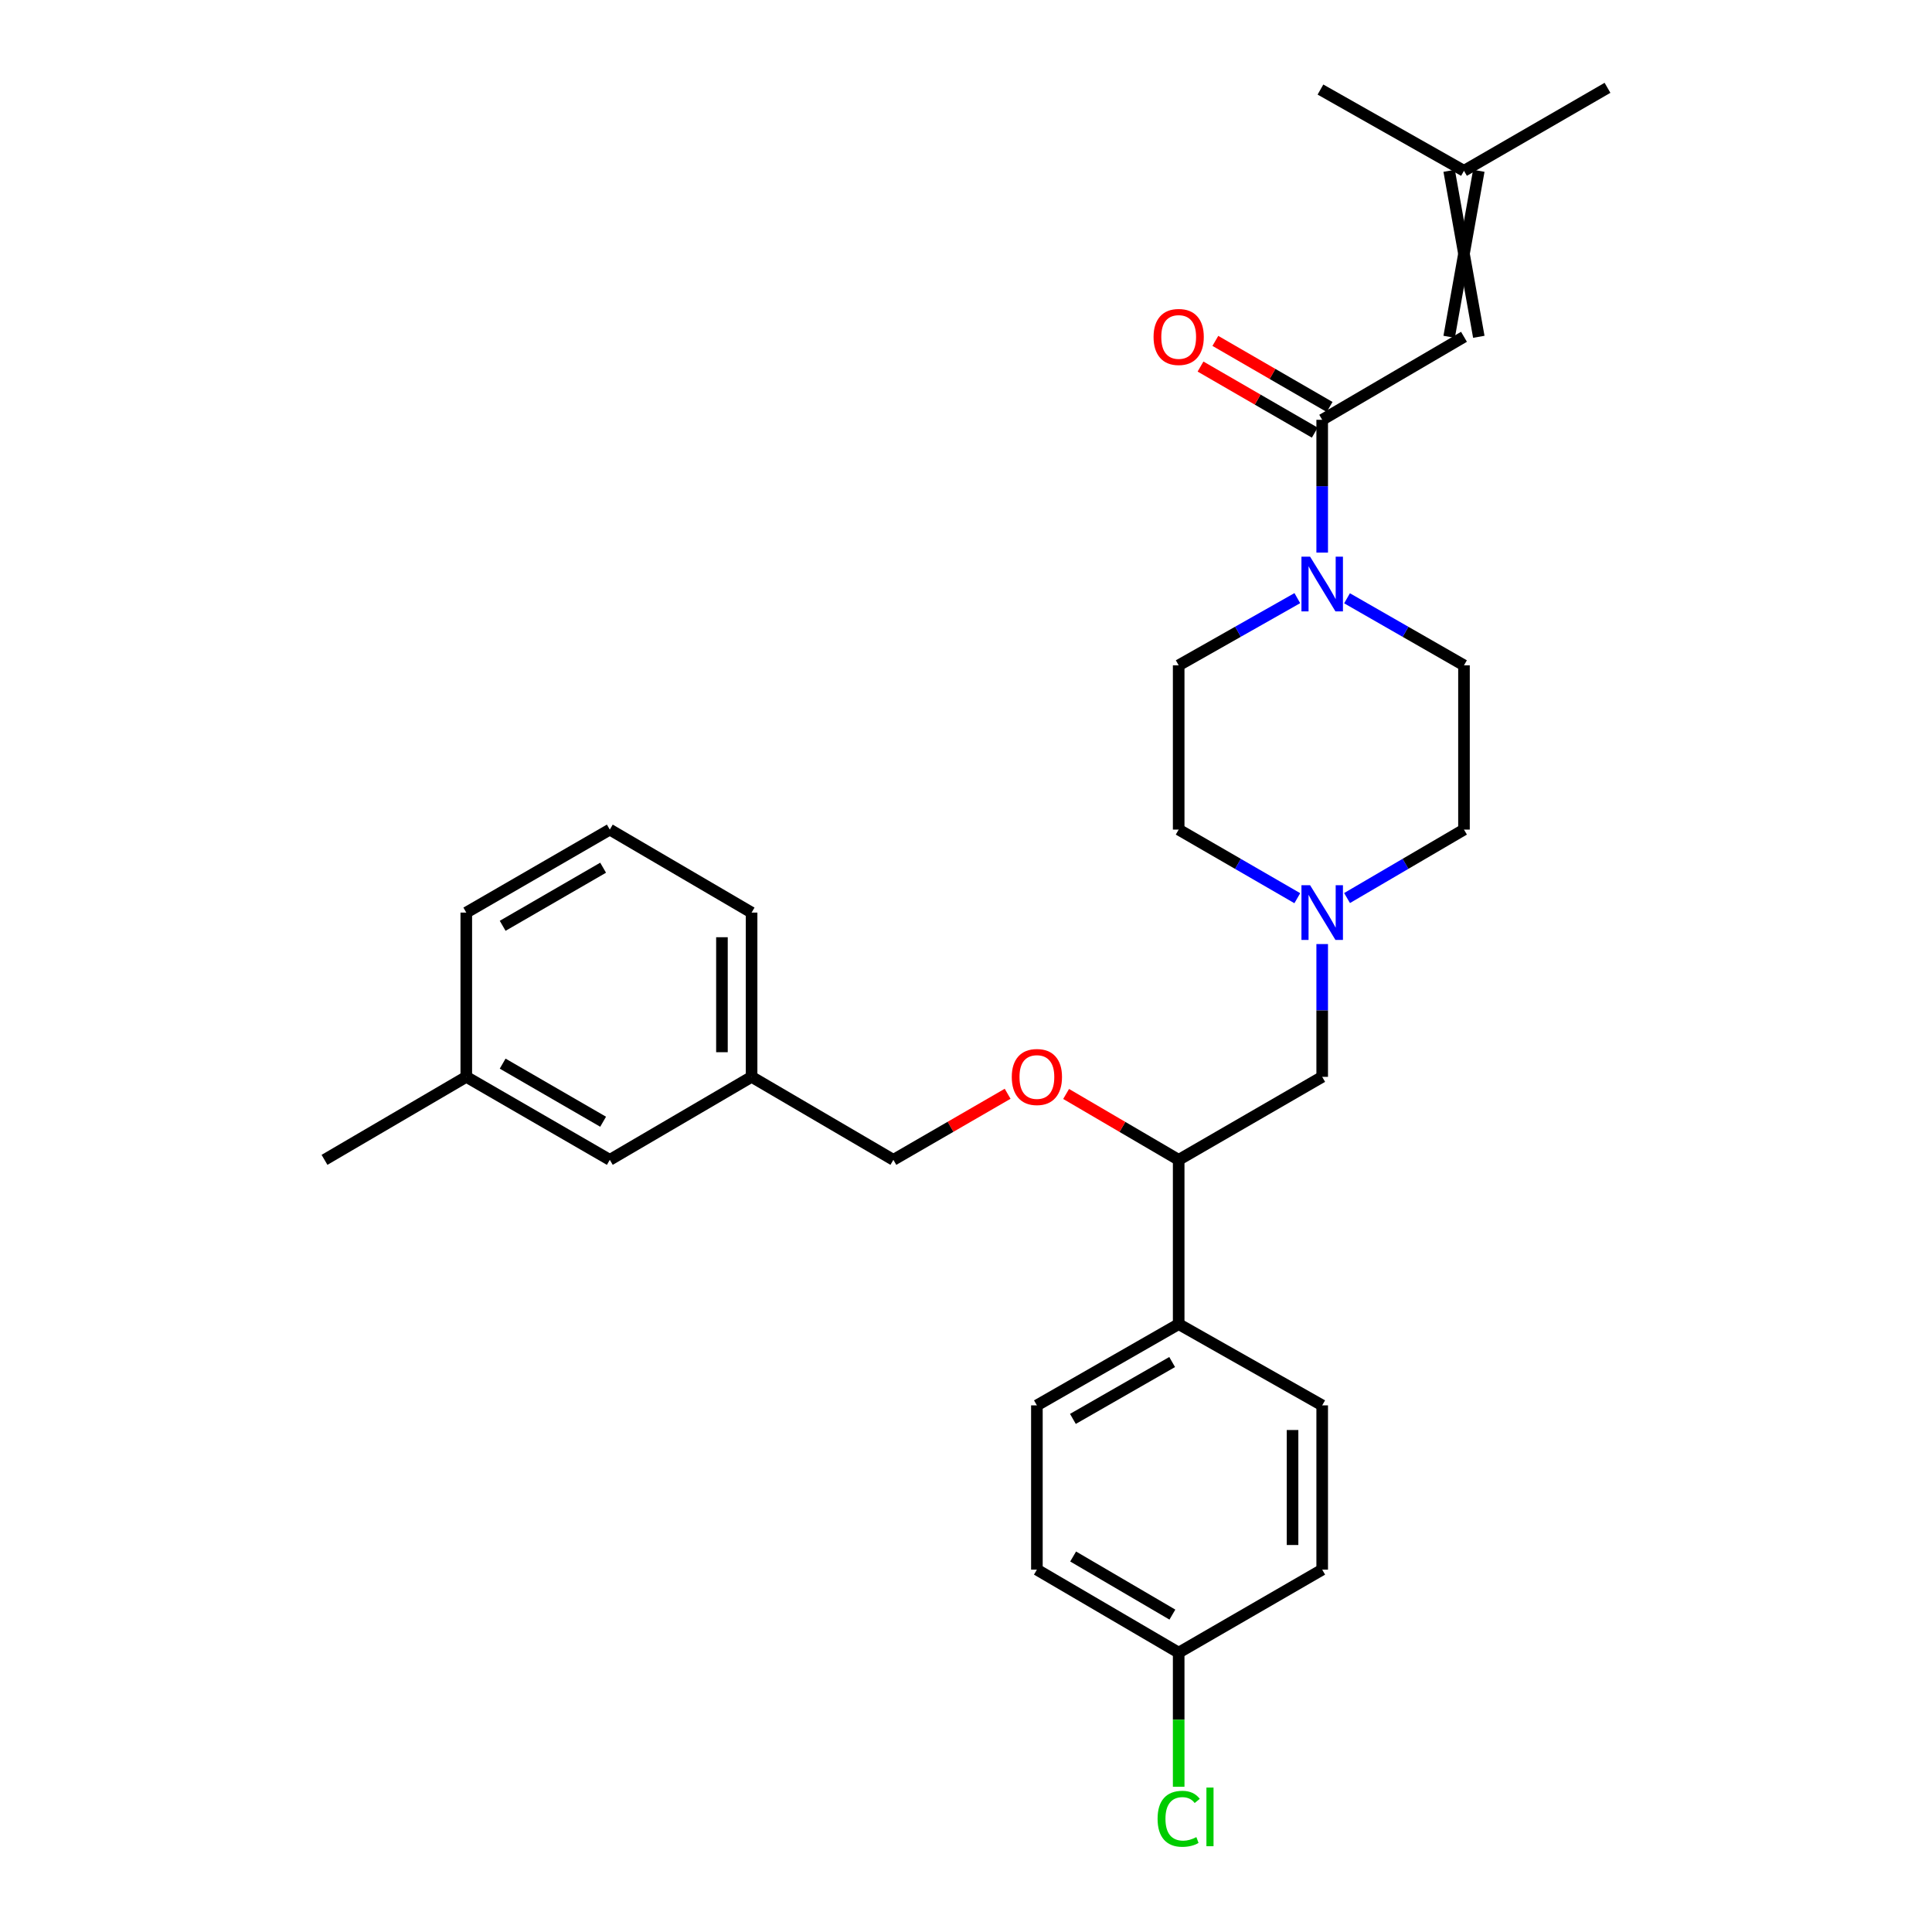<?xml version='1.0' encoding='iso-8859-1'?>
<svg version='1.1' baseProfile='full'
              xmlns='http://www.w3.org/2000/svg'
                      xmlns:rdkit='http://www.rdkit.org/xml'
                      xmlns:xlink='http://www.w3.org/1999/xlink'
                  xml:space='preserve'
width='1000px' height='1000px' viewBox='0 0 1000 1000'>
<!-- END OF HEADER -->
<rect style='opacity:1.0;fill:#FFFFFF;stroke:none' width='1000' height='1000' x='0' y='0'> </rect>
<path class='bond-0' d='M 610.083,344.371 L 610.083,429.397' style='fill:none;fill-rule:evenodd;stroke:#000000;stroke-width:6px;stroke-linecap:butt;stroke-linejoin:miter;stroke-opacity:1' />
<path class='bond-1' d='M 610.083,344.371 L 640.787,326.983' style='fill:none;fill-rule:evenodd;stroke:#000000;stroke-width:6px;stroke-linecap:butt;stroke-linejoin:miter;stroke-opacity:1' />
<path class='bond-1' d='M 640.787,326.983 L 671.492,309.596' style='fill:none;fill-rule:evenodd;stroke:#0000FF;stroke-width:6px;stroke-linecap:butt;stroke-linejoin:miter;stroke-opacity:1' />
<path class='bond-2' d='M 610.083,429.397 L 640.782,447.151' style='fill:none;fill-rule:evenodd;stroke:#000000;stroke-width:6px;stroke-linecap:butt;stroke-linejoin:miter;stroke-opacity:1' />
<path class='bond-2' d='M 640.782,447.151 L 671.481,464.905' style='fill:none;fill-rule:evenodd;stroke:#0000FF;stroke-width:6px;stroke-linecap:butt;stroke-linejoin:miter;stroke-opacity:1' />
<path class='bond-3' d='M 697.232,464.826 L 727.493,447.111' style='fill:none;fill-rule:evenodd;stroke:#0000FF;stroke-width:6px;stroke-linecap:butt;stroke-linejoin:miter;stroke-opacity:1' />
<path class='bond-3' d='M 727.493,447.111 L 757.755,429.397' style='fill:none;fill-rule:evenodd;stroke:#000000;stroke-width:6px;stroke-linecap:butt;stroke-linejoin:miter;stroke-opacity:1' />
<path class='bond-4' d='M 684.366,488.643 L 684.366,523.009' style='fill:none;fill-rule:evenodd;stroke:#0000FF;stroke-width:6px;stroke-linecap:butt;stroke-linejoin:miter;stroke-opacity:1' />
<path class='bond-4' d='M 684.366,523.009 L 684.366,557.375' style='fill:none;fill-rule:evenodd;stroke:#000000;stroke-width:6px;stroke-linecap:butt;stroke-linejoin:miter;stroke-opacity:1' />
<path class='bond-5' d='M 757.755,429.397 L 757.755,344.371' style='fill:none;fill-rule:evenodd;stroke:#000000;stroke-width:6px;stroke-linecap:butt;stroke-linejoin:miter;stroke-opacity:1' />
<path class='bond-6' d='M 757.755,344.371 L 727.488,327.022' style='fill:none;fill-rule:evenodd;stroke:#000000;stroke-width:6px;stroke-linecap:butt;stroke-linejoin:miter;stroke-opacity:1' />
<path class='bond-6' d='M 727.488,327.022 L 697.221,309.674' style='fill:none;fill-rule:evenodd;stroke:#0000FF;stroke-width:6px;stroke-linecap:butt;stroke-linejoin:miter;stroke-opacity:1' />
<path class='bond-7' d='M 684.366,286.02 L 684.366,251.654' style='fill:none;fill-rule:evenodd;stroke:#0000FF;stroke-width:6px;stroke-linecap:butt;stroke-linejoin:miter;stroke-opacity:1' />
<path class='bond-7' d='M 684.366,251.654 L 684.366,217.288' style='fill:none;fill-rule:evenodd;stroke:#000000;stroke-width:6px;stroke-linecap:butt;stroke-linejoin:miter;stroke-opacity:1' />
<path class='bond-8' d='M 688.208,210.646 L 658.638,193.545' style='fill:none;fill-rule:evenodd;stroke:#000000;stroke-width:6px;stroke-linecap:butt;stroke-linejoin:miter;stroke-opacity:1' />
<path class='bond-8' d='M 658.638,193.545 L 629.069,176.444' style='fill:none;fill-rule:evenodd;stroke:#FF0000;stroke-width:6px;stroke-linecap:butt;stroke-linejoin:miter;stroke-opacity:1' />
<path class='bond-8' d='M 680.525,223.93 L 650.956,206.83' style='fill:none;fill-rule:evenodd;stroke:#000000;stroke-width:6px;stroke-linecap:butt;stroke-linejoin:miter;stroke-opacity:1' />
<path class='bond-8' d='M 650.956,206.83 L 621.387,189.729' style='fill:none;fill-rule:evenodd;stroke:#FF0000;stroke-width:6px;stroke-linecap:butt;stroke-linejoin:miter;stroke-opacity:1' />
<path class='bond-9' d='M 684.366,217.288 L 757.755,174.328' style='fill:none;fill-rule:evenodd;stroke:#000000;stroke-width:6px;stroke-linecap:butt;stroke-linejoin:miter;stroke-opacity:1' />
<path class='bond-10' d='M 684.366,557.375 L 610.083,600.335' style='fill:none;fill-rule:evenodd;stroke:#000000;stroke-width:6px;stroke-linecap:butt;stroke-linejoin:miter;stroke-opacity:1' />
<path class='bond-11' d='M 610.083,600.335 L 610.083,685.361' style='fill:none;fill-rule:evenodd;stroke:#000000;stroke-width:6px;stroke-linecap:butt;stroke-linejoin:miter;stroke-opacity:1' />
<path class='bond-12' d='M 610.083,600.335 L 580.951,583.282' style='fill:none;fill-rule:evenodd;stroke:#000000;stroke-width:6px;stroke-linecap:butt;stroke-linejoin:miter;stroke-opacity:1' />
<path class='bond-12' d='M 580.951,583.282 L 551.82,566.229' style='fill:none;fill-rule:evenodd;stroke:#FF0000;stroke-width:6px;stroke-linecap:butt;stroke-linejoin:miter;stroke-opacity:1' />
<path class='bond-13' d='M 610.083,685.361 L 536.694,727.418' style='fill:none;fill-rule:evenodd;stroke:#000000;stroke-width:6px;stroke-linecap:butt;stroke-linejoin:miter;stroke-opacity:1' />
<path class='bond-13' d='M 606.705,704.984 L 555.333,734.424' style='fill:none;fill-rule:evenodd;stroke:#000000;stroke-width:6px;stroke-linecap:butt;stroke-linejoin:miter;stroke-opacity:1' />
<path class='bond-14' d='M 610.083,685.361 L 684.366,727.418' style='fill:none;fill-rule:evenodd;stroke:#000000;stroke-width:6px;stroke-linecap:butt;stroke-linejoin:miter;stroke-opacity:1' />
<path class='bond-15' d='M 521.549,566.134 L 491.98,583.234' style='fill:none;fill-rule:evenodd;stroke:#FF0000;stroke-width:6px;stroke-linecap:butt;stroke-linejoin:miter;stroke-opacity:1' />
<path class='bond-15' d='M 491.98,583.234 L 462.411,600.335' style='fill:none;fill-rule:evenodd;stroke:#000000;stroke-width:6px;stroke-linecap:butt;stroke-linejoin:miter;stroke-opacity:1' />
<path class='bond-16' d='M 536.694,727.418 L 536.694,812.444' style='fill:none;fill-rule:evenodd;stroke:#000000;stroke-width:6px;stroke-linecap:butt;stroke-linejoin:miter;stroke-opacity:1' />
<path class='bond-17' d='M 536.694,812.444 L 610.083,855.404' style='fill:none;fill-rule:evenodd;stroke:#000000;stroke-width:6px;stroke-linecap:butt;stroke-linejoin:miter;stroke-opacity:1' />
<path class='bond-17' d='M 555.455,805.644 L 606.827,835.716' style='fill:none;fill-rule:evenodd;stroke:#000000;stroke-width:6px;stroke-linecap:butt;stroke-linejoin:miter;stroke-opacity:1' />
<path class='bond-18' d='M 610.083,855.404 L 684.366,812.444' style='fill:none;fill-rule:evenodd;stroke:#000000;stroke-width:6px;stroke-linecap:butt;stroke-linejoin:miter;stroke-opacity:1' />
<path class='bond-19' d='M 610.083,855.404 L 610.083,890.12' style='fill:none;fill-rule:evenodd;stroke:#000000;stroke-width:6px;stroke-linecap:butt;stroke-linejoin:miter;stroke-opacity:1' />
<path class='bond-19' d='M 610.083,890.12 L 610.083,924.836' style='fill:none;fill-rule:evenodd;stroke:#00CC00;stroke-width:6px;stroke-linecap:butt;stroke-linejoin:miter;stroke-opacity:1' />
<path class='bond-20' d='M 684.366,812.444 L 684.366,727.418' style='fill:none;fill-rule:evenodd;stroke:#000000;stroke-width:6px;stroke-linecap:butt;stroke-linejoin:miter;stroke-opacity:1' />
<path class='bond-20' d='M 669.02,799.69 L 669.02,740.172' style='fill:none;fill-rule:evenodd;stroke:#000000;stroke-width:6px;stroke-linecap:butt;stroke-linejoin:miter;stroke-opacity:1' />
<path class='bond-21' d='M 462.411,600.335 L 389.022,557.375' style='fill:none;fill-rule:evenodd;stroke:#000000;stroke-width:6px;stroke-linecap:butt;stroke-linejoin:miter;stroke-opacity:1' />
<path class='bond-22' d='M 389.022,557.375 L 389.022,472.357' style='fill:none;fill-rule:evenodd;stroke:#000000;stroke-width:6px;stroke-linecap:butt;stroke-linejoin:miter;stroke-opacity:1' />
<path class='bond-22' d='M 373.676,544.622 L 373.676,485.11' style='fill:none;fill-rule:evenodd;stroke:#000000;stroke-width:6px;stroke-linecap:butt;stroke-linejoin:miter;stroke-opacity:1' />
<path class='bond-23' d='M 389.022,557.375 L 315.634,600.335' style='fill:none;fill-rule:evenodd;stroke:#000000;stroke-width:6px;stroke-linecap:butt;stroke-linejoin:miter;stroke-opacity:1' />
<path class='bond-24' d='M 389.022,472.357 L 315.634,429.397' style='fill:none;fill-rule:evenodd;stroke:#000000;stroke-width:6px;stroke-linecap:butt;stroke-linejoin:miter;stroke-opacity:1' />
<path class='bond-25' d='M 315.634,429.397 L 241.35,472.357' style='fill:none;fill-rule:evenodd;stroke:#000000;stroke-width:6px;stroke-linecap:butt;stroke-linejoin:miter;stroke-opacity:1' />
<path class='bond-25' d='M 312.174,449.125 L 260.176,479.198' style='fill:none;fill-rule:evenodd;stroke:#000000;stroke-width:6px;stroke-linecap:butt;stroke-linejoin:miter;stroke-opacity:1' />
<path class='bond-26' d='M 241.35,472.357 L 241.35,557.375' style='fill:none;fill-rule:evenodd;stroke:#000000;stroke-width:6px;stroke-linecap:butt;stroke-linejoin:miter;stroke-opacity:1' />
<path class='bond-27' d='M 241.35,557.375 L 315.634,600.335' style='fill:none;fill-rule:evenodd;stroke:#000000;stroke-width:6px;stroke-linecap:butt;stroke-linejoin:miter;stroke-opacity:1' />
<path class='bond-27' d='M 260.176,550.534 L 312.174,580.607' style='fill:none;fill-rule:evenodd;stroke:#000000;stroke-width:6px;stroke-linecap:butt;stroke-linejoin:miter;stroke-opacity:1' />
<path class='bond-28' d='M 241.35,557.375 L 167.962,600.335' style='fill:none;fill-rule:evenodd;stroke:#000000;stroke-width:6px;stroke-linecap:butt;stroke-linejoin:miter;stroke-opacity:1' />
<path class='bond-29' d='M 757.755,88.406 L 832.038,45.455' style='fill:none;fill-rule:evenodd;stroke:#000000;stroke-width:6px;stroke-linecap:butt;stroke-linejoin:miter;stroke-opacity:1' />
<path class='bond-30' d='M 750.082,88.406 L 765.428,174.328' style='fill:none;fill-rule:evenodd;stroke:#000000;stroke-width:6px;stroke-linecap:butt;stroke-linejoin:miter;stroke-opacity:1' />
<path class='bond-30' d='M 765.428,88.406 L 750.082,174.328' style='fill:none;fill-rule:evenodd;stroke:#000000;stroke-width:6px;stroke-linecap:butt;stroke-linejoin:miter;stroke-opacity:1' />
<path class='bond-31' d='M 757.755,88.406 L 683.471,46.35' style='fill:none;fill-rule:evenodd;stroke:#000000;stroke-width:6px;stroke-linecap:butt;stroke-linejoin:miter;stroke-opacity:1' />
<path  class='atom-2' d='M 678.106 458.197
L 687.386 473.197
Q 688.306 474.677, 689.786 477.357
Q 691.266 480.037, 691.346 480.197
L 691.346 458.197
L 695.106 458.197
L 695.106 486.517
L 691.226 486.517
L 681.266 470.117
Q 680.106 468.197, 678.866 465.997
Q 677.666 463.797, 677.306 463.117
L 677.306 486.517
L 673.626 486.517
L 673.626 458.197
L 678.106 458.197
' fill='#0000FF'/>
<path  class='atom-5' d='M 678.106 288.145
L 687.386 303.145
Q 688.306 304.625, 689.786 307.305
Q 691.266 309.985, 691.346 310.145
L 691.346 288.145
L 695.106 288.145
L 695.106 316.465
L 691.226 316.465
L 681.266 300.065
Q 680.106 298.145, 678.866 295.945
Q 677.666 293.745, 677.306 293.065
L 677.306 316.465
L 673.626 316.465
L 673.626 288.145
L 678.106 288.145
' fill='#0000FF'/>
<path  class='atom-7' d='M 597.083 174.408
Q 597.083 167.608, 600.443 163.808
Q 603.803 160.008, 610.083 160.008
Q 616.363 160.008, 619.723 163.808
Q 623.083 167.608, 623.083 174.408
Q 623.083 181.288, 619.683 185.208
Q 616.283 189.088, 610.083 189.088
Q 603.843 189.088, 600.443 185.208
Q 597.083 181.328, 597.083 174.408
M 610.083 185.888
Q 614.403 185.888, 616.723 183.008
Q 619.083 180.088, 619.083 174.408
Q 619.083 168.848, 616.723 166.048
Q 614.403 163.208, 610.083 163.208
Q 605.763 163.208, 603.403 166.008
Q 601.083 168.808, 601.083 174.408
Q 601.083 180.128, 603.403 183.008
Q 605.763 185.888, 610.083 185.888
' fill='#FF0000'/>
<path  class='atom-11' d='M 523.694 557.455
Q 523.694 550.655, 527.054 546.855
Q 530.414 543.055, 536.694 543.055
Q 542.974 543.055, 546.334 546.855
Q 549.694 550.655, 549.694 557.455
Q 549.694 564.335, 546.294 568.255
Q 542.894 572.135, 536.694 572.135
Q 530.454 572.135, 527.054 568.255
Q 523.694 564.375, 523.694 557.455
M 536.694 568.935
Q 541.014 568.935, 543.334 566.055
Q 545.694 563.135, 545.694 557.455
Q 545.694 551.895, 543.334 549.095
Q 541.014 546.255, 536.694 546.255
Q 532.374 546.255, 530.014 549.055
Q 527.694 551.855, 527.694 557.455
Q 527.694 563.175, 530.014 566.055
Q 532.374 568.935, 536.694 568.935
' fill='#FF0000'/>
<path  class='atom-25' d='M 599.163 941.402
Q 599.163 934.362, 602.443 930.682
Q 605.763 926.962, 612.043 926.962
Q 617.883 926.962, 621.003 931.082
L 618.363 933.242
Q 616.083 930.242, 612.043 930.242
Q 607.763 930.242, 605.483 933.122
Q 603.243 935.962, 603.243 941.402
Q 603.243 947.002, 605.563 949.882
Q 607.923 952.762, 612.483 952.762
Q 615.603 952.762, 619.243 950.882
L 620.363 953.882
Q 618.883 954.842, 616.643 955.402
Q 614.403 955.962, 611.923 955.962
Q 605.763 955.962, 602.443 952.202
Q 599.163 948.442, 599.163 941.402
' fill='#00CC00'/>
<path  class='atom-25' d='M 624.443 925.242
L 628.123 925.242
L 628.123 955.602
L 624.443 955.602
L 624.443 925.242
' fill='#00CC00'/>
</svg>
